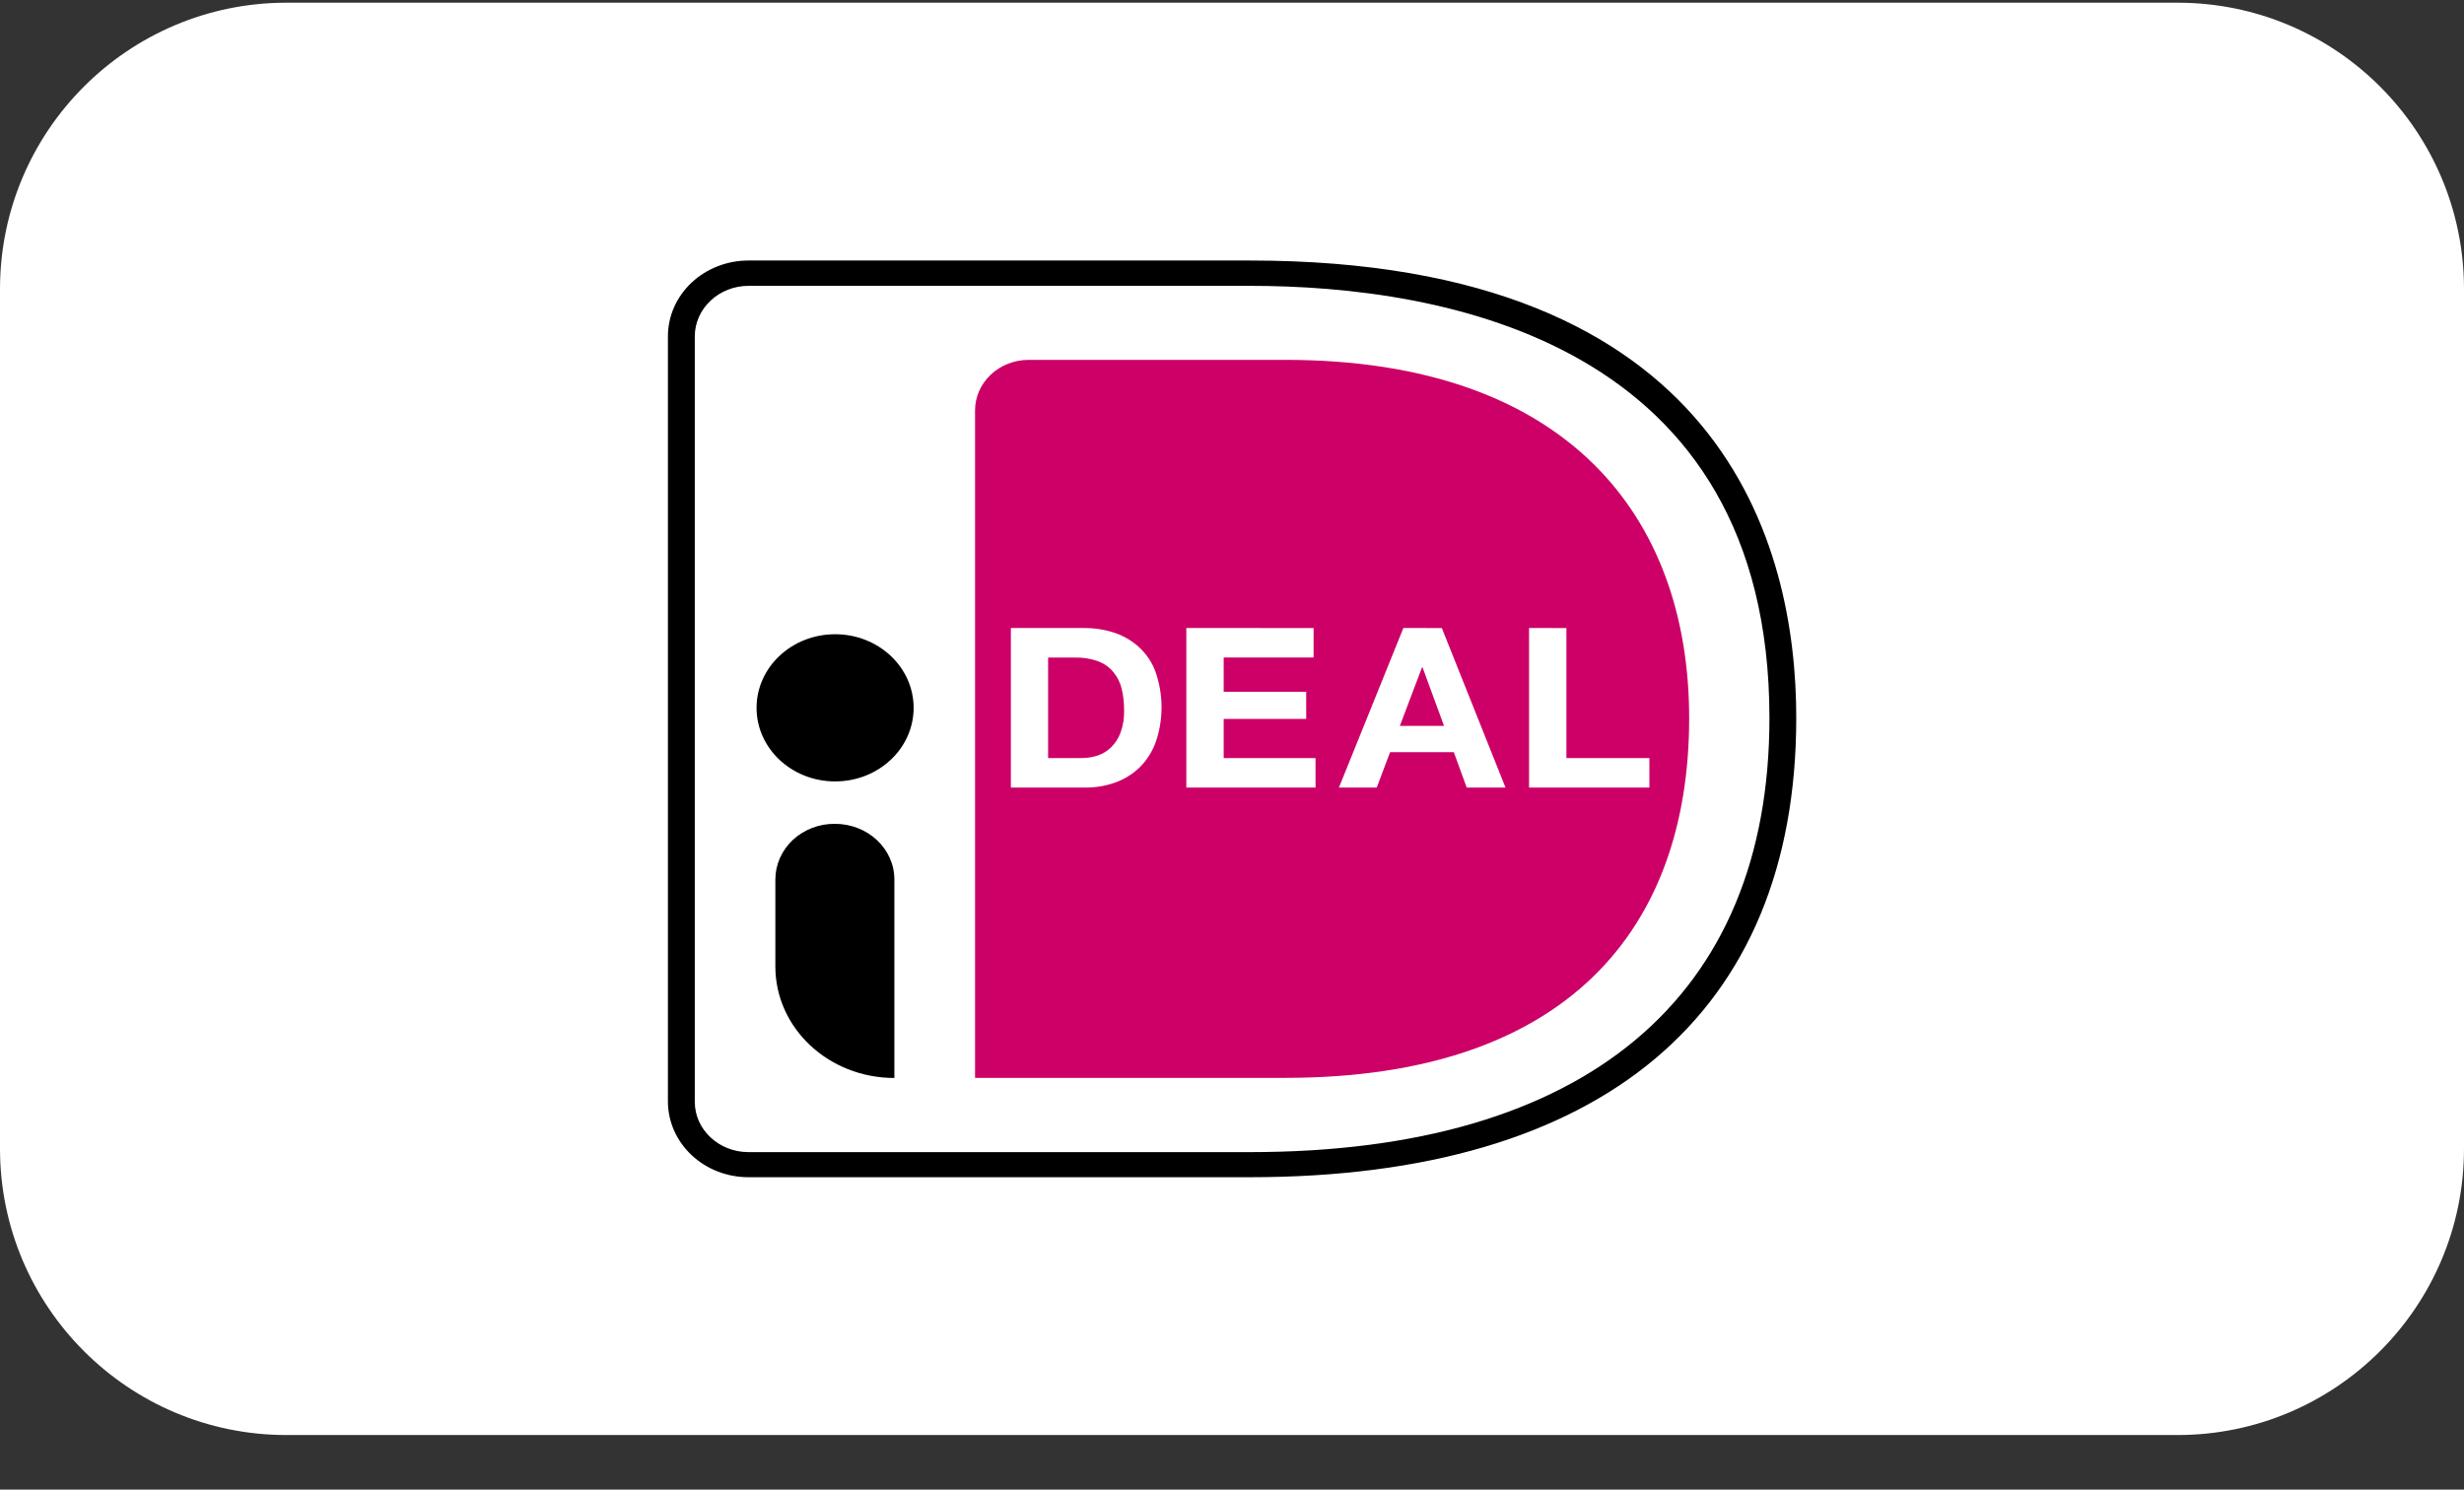 <svg width="43" height="26" viewBox="0 0 43 26" fill="none" xmlns="http://www.w3.org/2000/svg">
<rect x="0" y="0" width="43" height="26" fill="#333333" stroke="none"/>
<g id="Betaalmogelijkheden" clip-path="url(#clip0_6992_115120)">
<path id="Vector" d="M38 0.047H5C2.239 0.047 0 2.285 0 5.047V20.047C0 22.808 2.239 25.047 5 25.047H38C40.761 25.047 43 22.808 43 20.047V5.047C43 2.285 40.761 0.047 38 0.047Z" fill="white"/>
<path id="Vector_2" d="M21.811 20.547H13.063C12.691 20.548 12.335 20.409 12.071 20.163C11.807 19.916 11.658 19.581 11.656 19.23V5.867C11.657 5.693 11.693 5.521 11.764 5.361C11.835 5.201 11.939 5.055 12.069 4.933C12.2 4.81 12.355 4.713 12.526 4.647C12.696 4.58 12.879 4.547 13.063 4.547H21.811C30.108 4.547 31.347 9.548 31.347 12.529C31.347 17.701 27.96 20.547 21.811 20.547ZM13.063 4.989C12.815 4.989 12.578 5.081 12.402 5.246C12.226 5.41 12.126 5.634 12.125 5.867V19.232C12.125 19.716 12.545 20.109 13.063 20.109H21.811C27.658 20.109 30.879 17.418 30.879 12.532C30.879 5.969 25.198 4.989 21.811 4.989H13.063Z" fill="black"/>
<path id="Vector_3" d="M17.016 7.159V18.813H22.429C27.347 18.813 29.478 16.208 29.478 12.535C29.478 9.016 27.347 6.281 22.429 6.281H17.953C17.705 6.281 17.467 6.373 17.292 6.538C17.116 6.702 17.017 6.926 17.016 7.159Z" fill="#CC0066"/>
<path id="Vector_4" d="M27.336 10.962V13.231H28.784V13.746H26.684V10.961L27.336 10.962ZM25.162 10.962L26.273 13.746H25.596L25.371 13.128H24.259L24.026 13.746H23.366L24.491 10.961L25.162 10.962ZM25.2 12.669L24.825 11.648H24.816L24.43 12.669H25.2ZM22.924 10.962V11.476H21.355V12.074H22.795V12.548H21.355V13.231H22.958V13.746H20.703V10.961L22.924 10.962ZM18.922 10.962C19.104 10.961 19.287 10.989 19.457 11.047C19.623 11.104 19.773 11.195 19.897 11.314C20.02 11.433 20.113 11.576 20.168 11.734C20.298 12.112 20.305 12.518 20.187 12.899C20.137 13.062 20.051 13.214 19.936 13.344C19.821 13.471 19.677 13.571 19.515 13.638C19.328 13.714 19.126 13.75 18.922 13.746H17.641V10.961H18.923L18.922 10.962ZM18.876 13.231C18.971 13.231 19.062 13.217 19.152 13.188C19.241 13.159 19.322 13.11 19.388 13.046C19.463 12.972 19.52 12.884 19.555 12.787C19.6 12.662 19.621 12.53 19.617 12.397C19.617 12.27 19.604 12.143 19.574 12.017C19.548 11.911 19.498 11.812 19.427 11.727C19.358 11.644 19.266 11.58 19.162 11.541C19.033 11.495 18.895 11.473 18.757 11.477H18.291V13.231H18.876Z" fill="white"/>
<path id="Vector_5" d="M14.57 14.379C15.144 14.379 15.608 14.814 15.608 15.351V18.815C14.46 18.815 13.531 17.944 13.531 16.869V15.351C13.531 15.222 13.558 15.095 13.61 14.977C13.663 14.858 13.739 14.751 13.836 14.66C13.933 14.57 14.047 14.499 14.174 14.45C14.3 14.402 14.435 14.378 14.571 14.379H14.57Z" fill="black"/>
<path id="Vector_6" d="M14.574 13.639C15.331 13.639 15.944 13.064 15.944 12.355C15.944 11.645 15.331 11.07 14.574 11.07C13.817 11.07 13.203 11.645 13.203 12.355C13.203 13.064 13.817 13.639 14.574 13.639Z" fill="black"/>
</g>
<defs>
<clipPath id="clip0_6992_115120">
<rect width="43" height="25" fill="white" transform="translate(0 0.047)"/>
</clipPath>
</defs>
</svg>
